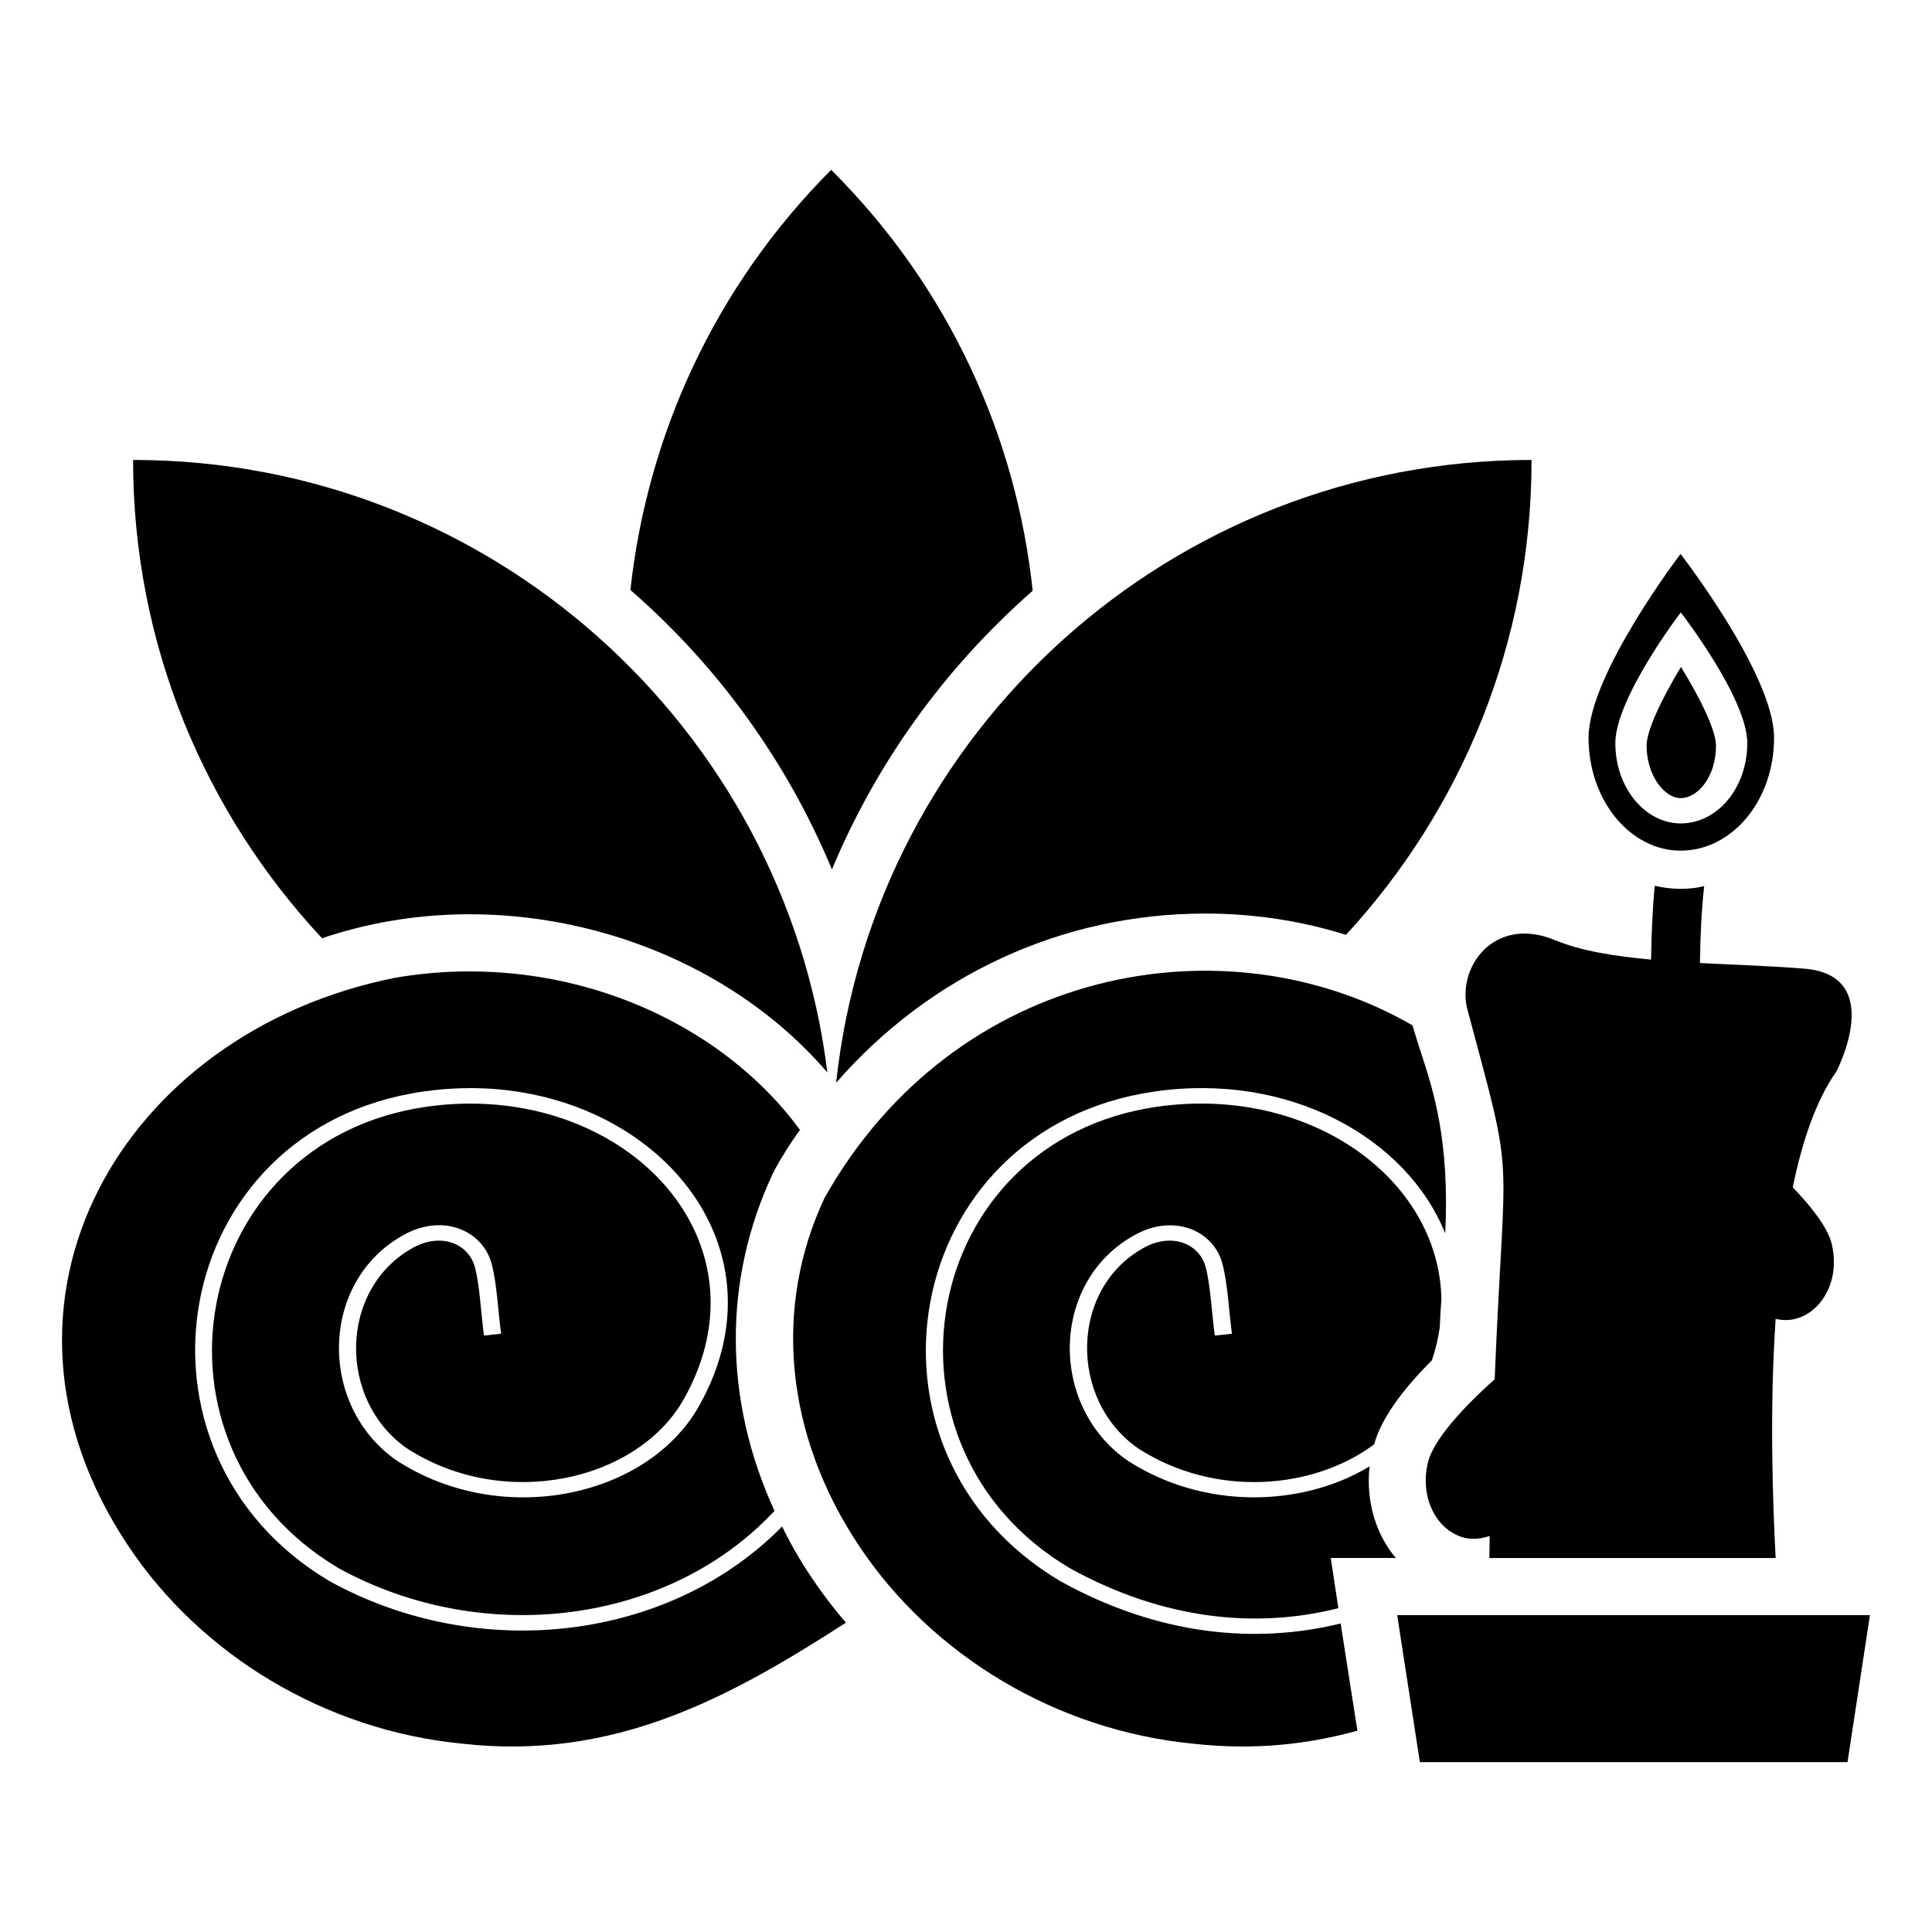 <?xml version="1.0" encoding="UTF-8"?>
<!-- Uploaded to: SVG Repo, www.svgrepo.com, Generator: SVG Repo Mixer Tools -->
<svg fill="#000000" width="800px" height="800px" version="1.1" viewBox="144 144 512 512" xmlns="http://www.w3.org/2000/svg">
 <g>
  <path d="m364.47 374.41c11.465-27.441 29.121-52.691 53.203-73.859-4.332-40.707-22.066-80.309-53.305-111.44l-0.102-0.102c-31.035 31.137-48.77 70.633-53.203 111.34 23.074 20.051 41.516 45.445 53.406 74.059z"/>
  <path d="m463.42 386.1c12.797 0 25.391 1.914 37.281 5.644 30.531-33.152 49.172-77.285 49.172-125.75v-0.102c-95.285 0-174.26 71.914-184.29 165.05 24.785-28.418 59.75-44.84 97.84-44.84z"/>
  <path d="m363.26 428.22c-11.285-91.391-89.477-162.33-183.99-162.33 0 48.969 19.043 93.508 50.078 126.76 47.566-16.152 102.97-0.531 133.91 35.57z"/>
  <path d="m351.27 548.53c-29.824 30.328-80.207 36.375-119.91 14.508-57.434-34.059-42.824-120.11 24.887-129.78 54.715-7.859 99.051 37.383 72.953 83.43-13.602 24.082-52.094 32.445-80.004 14.41-21.059-14.508-20.555-47.762 2.016-59.953 10.379-5.644 20.758-0.906 23.074 7.758 1.41 5.238 1.715 12.797 2.519 18.539l-4.535 0.504c-0.805-5.644-1.109-13.301-2.418-18.137-1.613-6.047-8.664-9.27-16.223-5.238-19.852 10.781-20.254 40.508-1.715 53.305 25.594 16.523 60.859 8.766 73.254-13 24.285-43.023-16.93-84.84-68.113-77.586-63.379 9.07-77.586 90.184-23.277 122.32 38.188 20.957 87.262 15.012 115.47-15.215-13.504-29.422-13.703-61.164-0.402-89.477l0.504-1.008c2.016-3.629 4.231-7.152 6.648-10.48-21.867-29.824-63.883-47.762-107.31-40.305-72.246 14.41-113.86 85.648-70.836 150.34 19.547 29.422 52.598 49.07 88.367 52.598 40.605 4.637 71.137-12.191 101.97-32.043-3.324-3.828-6.449-7.961-9.27-12.191-2.922-4.328-5.441-8.762-7.656-13.297z"/>
  <path d="m506.95 532.61c-17.836 10.781-43.832 11.586-64.086-1.512-21.059-14.508-20.555-47.762 2.117-59.953 10.277-5.543 20.656-1.008 22.973 7.758 1.41 5.34 1.715 12.496 2.519 18.539l-4.535 0.504c-0.805-5.644-1.109-13.199-2.418-18.137-1.613-6.047-8.664-9.27-16.223-5.238-19.852 10.781-20.152 40.508-1.613 53.305 20.152 13 46.25 10.984 62.473-1.109 1.812-6.551 7.055-14.008 15.316-22.27 1.008-3.023 1.715-6.047 2.117-8.969v-0.504c0.102-2.215 0.203-4.434 0.402-6.551-0.504-32.043-34.863-56.93-75.27-51.188-63.379 9.07-77.484 90.184-23.176 122.32 24.988 13.805 49.676 16.02 71.137 10.578l-2.016-13.301h17.23c-5.336-6.344-7.957-15.109-6.949-24.277z"/>
  <path d="m425.03 563.04c-57.738-34.16-42.523-120.11 24.988-129.78 35.57-5.137 66.703 12.191 76.98 37.586 1.211-24.383-3.125-37.887-6.449-47.961-0.805-2.621-1.613-4.938-2.215-7.152-49.375-28.516-121.12-15.719-155.78 45.645-13.703 29.121-10.48 62.773 8.969 92.098 19.547 29.422 52.598 49.07 88.469 52.598 15.922 1.812 30.328 0.301 43.73-3.426l-4.434-28.414c-22.473 5.535-48.266 3.219-74.262-11.191z"/>
  <path d="m589.36 369.43c13.629 0 24.785-13.191 24.785-29.93 0-16.742-24.785-48.699-24.785-48.699s-24.375 31.957-24.375 48.699c0 16.738 11.156 29.93 24.375 29.93zm0.059-63.137s17.629 22.73 17.629 34.637c0 11.902-7.934 21.285-17.629 21.285-9.402 0-17.336-9.383-17.336-21.285 0-11.906 17.336-34.637 17.336-34.637z"/>
  <path d="m589.38 355.51c4.527 0 9.375-5.59 9.375-13.914 0-3.957-3.996-12.254-9.285-20.855-5.191 8.594-9.102 16.883-9.102 20.855 0.004 7.965 4.762 13.914 9.012 13.914z"/>
  <path d="m532.95 411.79c12.785 47.73 9.801 33.117 7.152 97.738-4.535 4.031-16.121 14.812-17.734 22.27-2.117 9.168 2.316 17.836 9.773 19.75 2.316 0.504 4.535 0.203 6.648-0.504 0 2.016-0.102 4.031-0.102 5.844h75.875c-0.805-15.516-1.613-39.598 0-63.379 9.043 2.258 17.707-7.543 14.914-19.648-1.008-4.637-5.844-10.48-10.379-15.215 2.519-12.293 6.246-23.176 11.586-30.73 0 0 13.301-25.391-8.465-27.207-8.652-0.719-18.258-1.004-27.719-1.496 0.102-7.188 0.434-14.273 1.121-20.371-2.016 0.504-4.133 0.707-6.246 0.707-2.316 0-4.637-0.301-6.852-0.805-0.633 6.738-0.887 13.625-0.969 19.562-9.656-0.883-18.609-2.312-25.43-5.152-16.324-6.754-26.301 7.453-23.176 18.637z"/>
  <path d="m514.27 572.03 6.008 38.957h113.33l5.941-38.957z"/>
 </g>
</svg>
